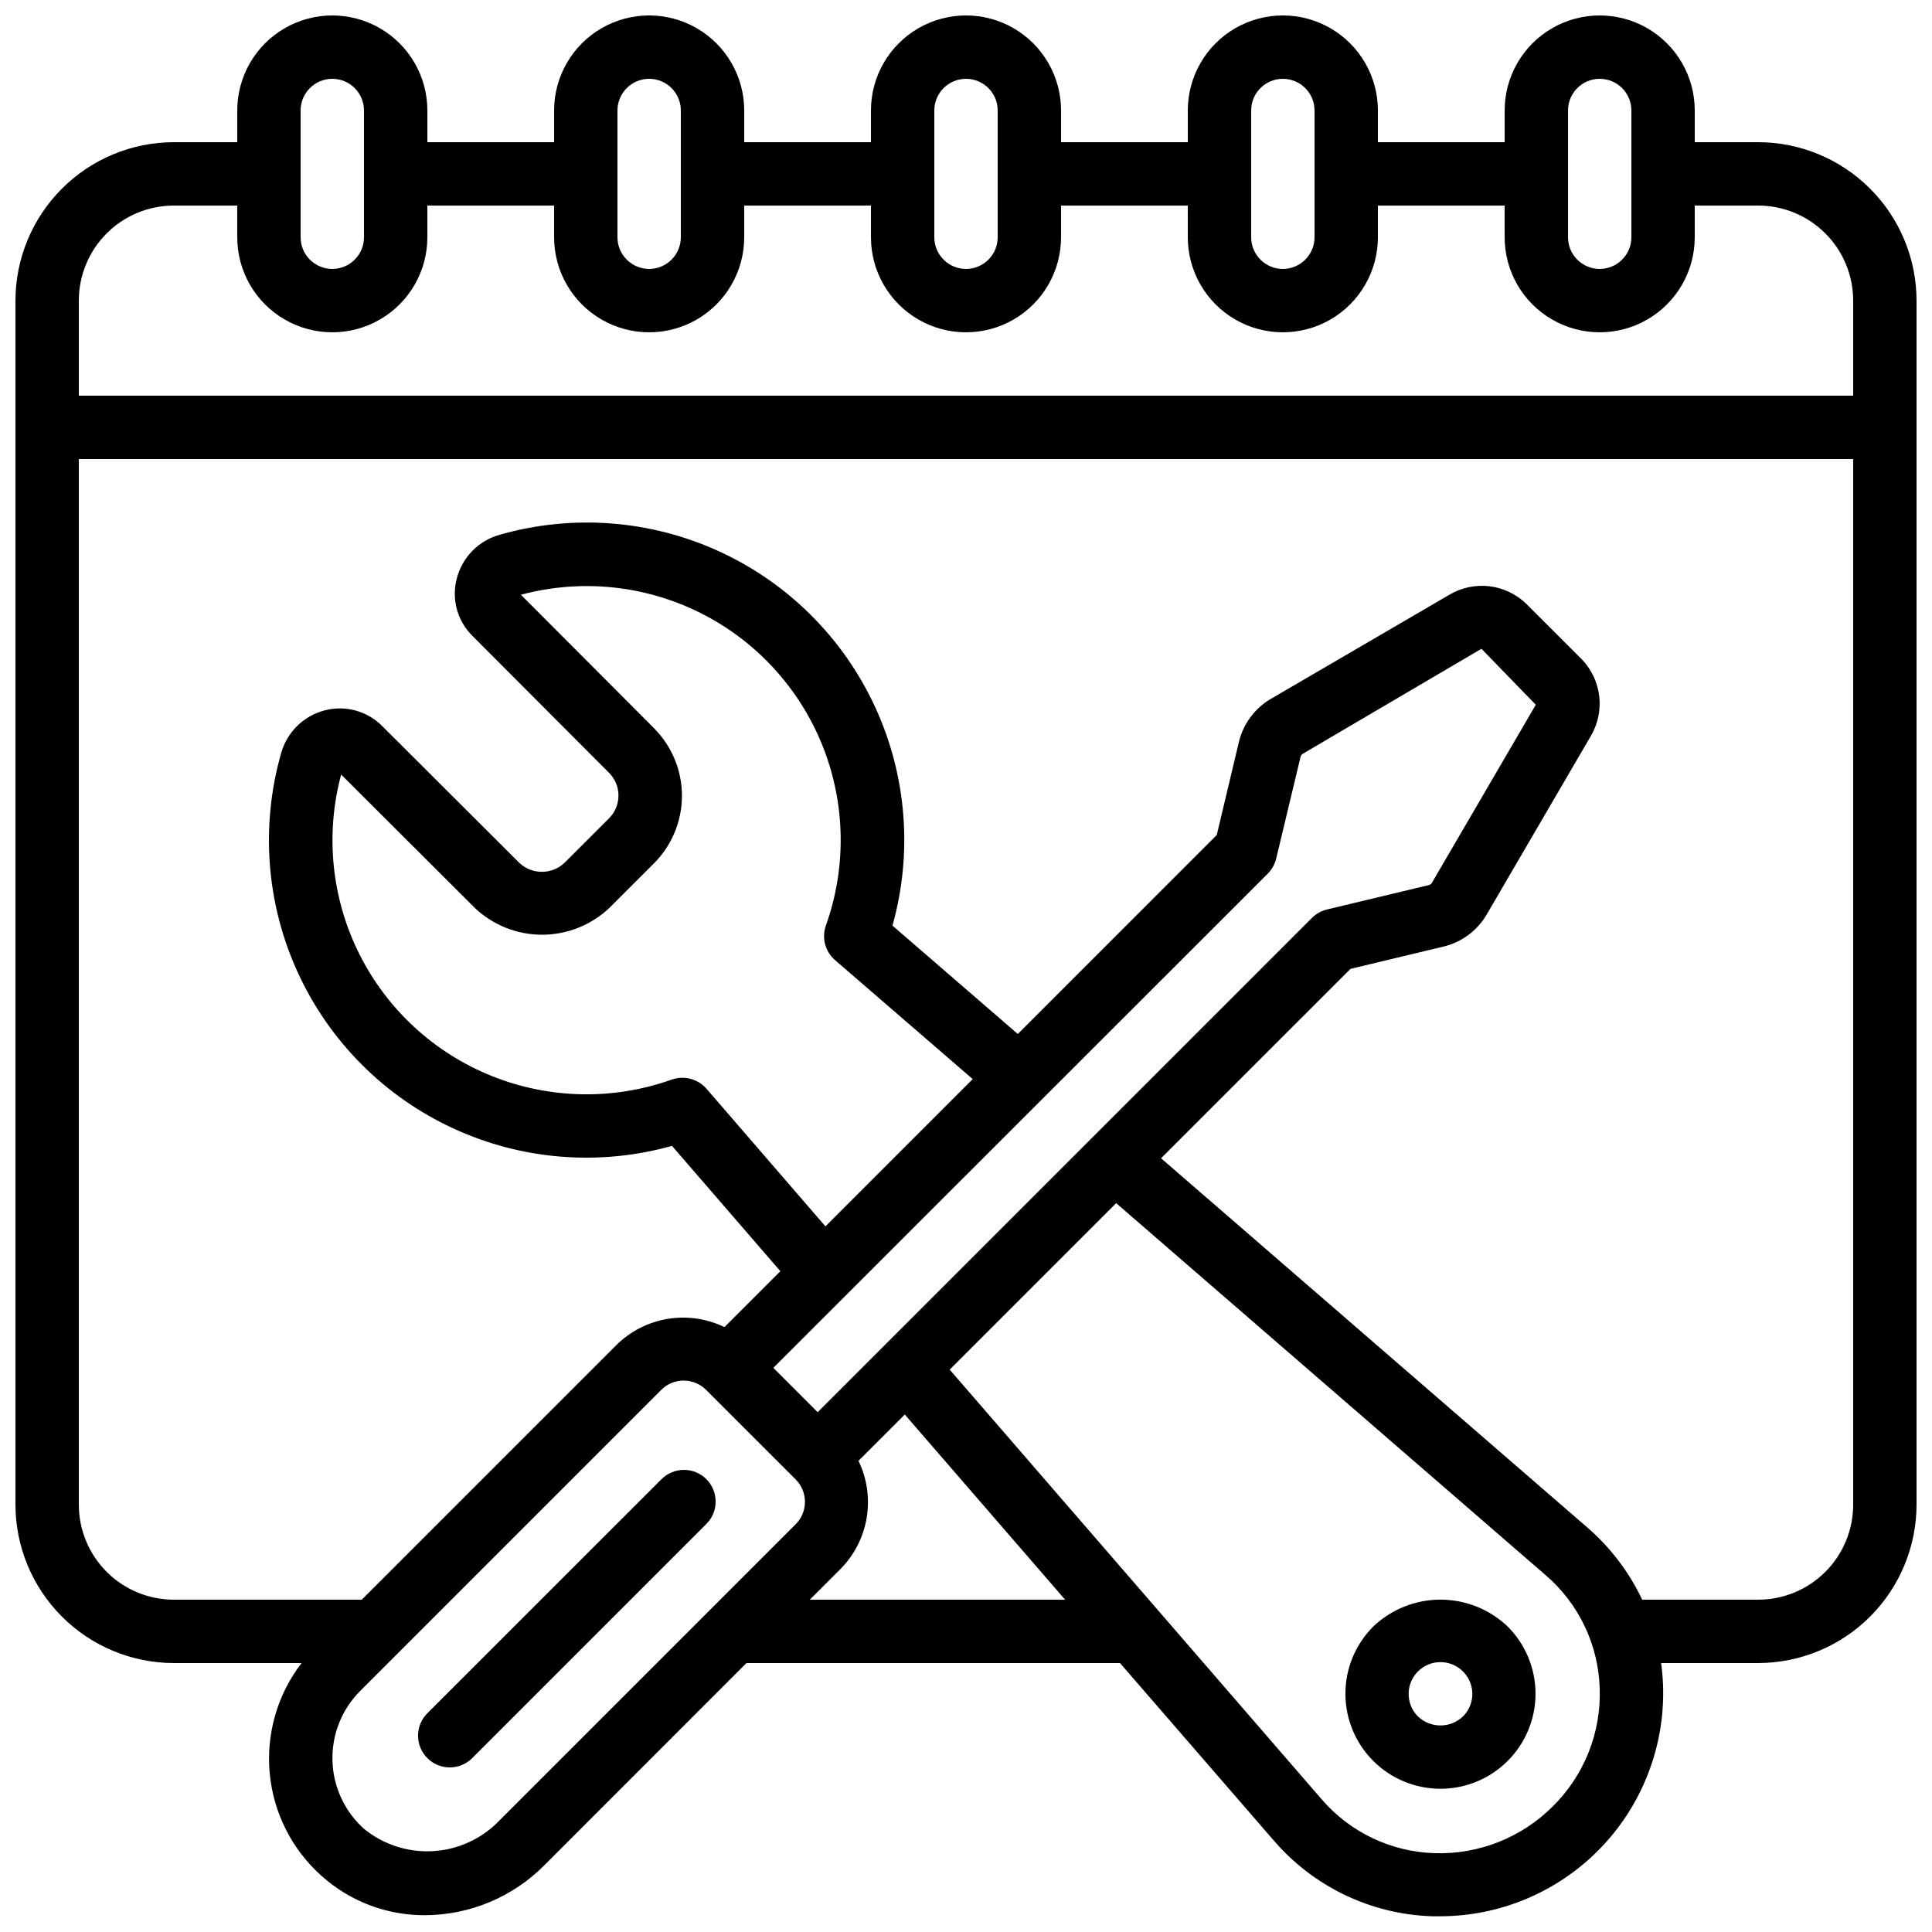 <?xml version="1.0" encoding="UTF-8"?>
<!-- Uploaded to: SVG Find, www.svgrepo.com, Generator: SVG Find Mixer Tools -->
<svg width="800px" height="800px" version="1.1" viewBox="144 144 512 512" xmlns="http://www.w3.org/2000/svg">
 <defs>
  <clipPath id="a">
   <path d="m148.09 148.09h503.81v503.81h-503.81z"/>
  </clipPath>
 </defs>
 <g clip-path="url(#a)">
  <path d="m609.92 181.68h-16.793v-8.395c0-9-4.801-17.316-12.594-21.816-7.797-4.5-17.398-4.5-25.191 0-7.793 4.5-12.594 12.816-12.594 21.816v8.395h-33.59v-8.395c0-9-4.801-17.316-12.594-21.816s-17.398-4.5-25.191 0c-7.793 4.5-12.594 12.816-12.594 21.816v8.395h-33.59v-8.395c0-9-4.801-17.316-12.594-21.816s-17.398-4.5-25.191 0c-7.793 4.5-12.594 12.816-12.594 21.816v8.395h-33.586v-8.395c0-9-4.805-17.316-12.598-21.816s-17.395-4.5-25.191 0c-7.793 4.5-12.594 12.816-12.594 21.816v8.395h-33.586v-8.395c0-9-4.801-17.316-12.598-21.816-7.793-4.5-17.395-4.5-25.191 0-7.793 4.5-12.594 12.816-12.594 21.816v8.395h-16.793c-11.133 0.016-21.801 4.441-29.672 12.312-7.871 7.871-12.301 18.543-12.312 29.672v319.08c0.012 11.129 4.441 21.801 12.312 29.672 7.871 7.871 18.539 12.297 29.672 12.312h33.84c-6.41 8.328-9.426 18.781-8.441 29.246 0.98 10.465 5.891 20.168 13.738 27.16 7.543 6.766 17.328 10.477 27.457 10.414 11.898-0.055 23.285-4.84 31.648-13.301l53.496-53.52h98.992l40.75 47.023v-0.004c10.559 12.285 25.793 19.57 41.98 20.086h2.066c16.023-0.004 31.359-6.508 42.5-18.02 11.145-11.516 17.141-27.055 16.625-43.066-0.078-2.031-0.25-4.039-0.52-6.019h25.707c11.133-0.016 21.805-4.441 29.672-12.312 7.871-7.871 12.301-18.543 12.312-29.672v-319.08c-0.012-11.129-4.441-21.801-12.312-29.672-7.867-7.871-18.539-12.297-29.672-12.312zm-50.379-8.395c0-4.637 3.758-8.398 8.395-8.398 4.641 0 8.398 3.762 8.398 8.398v33.586c0 4.637-3.758 8.398-8.398 8.398-4.637 0-8.395-3.762-8.395-8.398zm-83.969 0c0-4.637 3.758-8.398 8.395-8.398 4.641 0 8.398 3.762 8.398 8.398v33.586c0 4.637-3.758 8.398-8.398 8.398-4.637 0-8.395-3.762-8.395-8.398zm-83.969 0c0-4.637 3.758-8.398 8.398-8.398 4.637 0 8.395 3.762 8.395 8.398v33.586c0 4.637-3.758 8.398-8.395 8.398-4.641 0-8.398-3.762-8.398-8.398zm-83.969 0c0-4.637 3.762-8.398 8.398-8.398s8.395 3.762 8.395 8.398v33.586c0 4.637-3.758 8.398-8.395 8.398s-8.398-3.762-8.398-8.398zm-83.969 0c0-4.637 3.762-8.398 8.398-8.398s8.395 3.762 8.395 8.398v33.586c0 4.637-3.758 8.398-8.395 8.398s-8.398-3.762-8.398-8.398zm-33.586 25.191h16.793v8.395c0 9 4.801 17.316 12.594 21.816 7.797 4.5 17.398 4.5 25.191 0 7.797-4.5 12.598-12.816 12.598-21.816v-8.395h33.586v8.395c0 9 4.801 17.316 12.594 21.816 7.797 4.5 17.398 4.5 25.191 0s12.598-12.816 12.598-21.816v-8.395h33.586v8.395c0 9 4.801 17.316 12.594 21.816 7.793 4.5 17.398 4.5 25.191 0s12.594-12.816 12.594-21.816v-8.395h33.586l0.004 8.395c0 9 4.801 17.316 12.594 21.816 7.793 4.5 17.398 4.5 25.191 0s12.594-12.816 12.594-21.816v-8.395h33.586l0.004 8.395c0 9 4.801 17.316 12.594 21.816 7.793 4.5 17.395 4.5 25.191 0 7.793-4.5 12.594-12.816 12.594-21.816v-8.395h16.793c6.684 0 13.09 2.652 17.812 7.375 4.727 4.727 7.379 11.133 7.379 17.812v25.191h-470.22v-25.191c0-6.68 2.656-13.086 7.379-17.812 4.723-4.723 11.133-7.375 17.812-7.375zm86.344 427.9c-4.606 4.844-10.867 7.766-17.535 8.188s-13.25-1.688-18.43-5.91c-5.144-4.621-8.168-11.152-8.355-18.066-0.188-6.914 2.477-13.602 7.367-18.492l79.77-79.77c3.277-3.281 8.594-3.281 11.871 0l23.746 23.738c1.578 1.574 2.465 3.711 2.465 5.938 0 2.231-0.887 4.367-2.465 5.941zm40.945-289.35-35.324-35.41h-0.004c15.891-4.262 32.793-2.559 47.512 4.789 14.719 7.352 26.234 19.836 32.375 35.098 6.141 15.266 6.481 32.246 0.949 47.742-1.172 3.266-0.215 6.918 2.41 9.188l36.492 31.539-39.027 39.027-31.539-36.492c-2.285-2.602-5.918-3.555-9.184-2.41-15.496 5.523-32.477 5.184-47.738-0.957-15.262-6.141-27.746-17.656-35.094-32.375-7.348-14.719-9.051-31.617-4.789-47.504l35.395 35.316h-0.004c4.82 4.578 11.211 7.133 17.859 7.133s13.043-2.555 17.859-7.133l11.84-11.832c4.719-4.746 7.367-11.168 7.367-17.859 0-6.691-2.648-13.113-7.367-17.859zm162.6 38.508h-0.004c1.098-1.098 1.871-2.481 2.234-3.988l6.473-27.012v-0.004c0.094-0.332 0.312-0.617 0.613-0.789l47.316-27.809 14.402 14.836-27.516 47.156h-0.004c-0.164 0.305-0.445 0.527-0.777 0.621l-27.031 6.473v0.004c-1.512 0.359-2.891 1.133-3.988 2.234l-130.99 130.99-11.754-11.754zm-121.36 192.4 8.102-8.102h0.004c3.668-3.699 6.102-8.449 6.961-13.586 0.855-5.141 0.102-10.422-2.168-15.113l12.27-12.27 42.488 49.07zm196.91 54.754v0.004c-8.277 8.301-19.629 12.797-31.344 12.418-11.535-0.352-22.391-5.531-29.918-14.273l-98.578-113.87 44.117-44.117 113.81 98.578h-0.004c8.766 7.519 13.965 18.379 14.332 29.918 0.445 11.73-4.062 23.105-12.418 31.348zm54.402-54.754h-30.723c-3.477-7.352-8.457-13.895-14.617-19.203l-112.89-97.781 50.195-50.188 24.738-5.93v0.004c4.781-1.172 8.883-4.231 11.363-8.48l27.516-47.164v-0.004c1.922-3.195 2.738-6.934 2.316-10.641-0.426-3.703-2.059-7.164-4.652-9.848l-14.695-14.688 0.004 0.004c-2.68-2.598-6.141-4.238-9.848-4.66s-7.449 0.395-10.641 2.324l-47.164 27.508h-0.004c-4.254 2.488-7.32 6.598-8.488 11.387l-5.879 24.711-52.723 52.73-33.219-28.719v0.004c5.422-19.301 3.766-39.902-4.664-58.09-8.43-18.191-23.078-32.77-41.309-41.109-18.23-8.34-38.84-9.895-58.113-4.383-5.578 1.547-9.91 5.949-11.367 11.555-0.719 2.691-0.711 5.527 0.027 8.215s2.176 5.133 4.168 7.082l36.191 36.273c3.273 3.32 3.273 8.652 0 11.977l-11.848 11.84c-3.359 3.172-8.613 3.172-11.973 0l-36.199-36.105v-0.004c-1.949-2.012-4.402-3.473-7.102-4.227-2.699-0.758-5.551-0.781-8.266-0.07-5.582 1.445-9.973 5.742-11.535 11.293-5.519 19.273-3.969 39.887 4.371 58.117 8.336 18.234 22.914 32.887 41.102 41.32 18.188 8.438 38.789 10.098 58.094 4.684l28.719 33.219-14.812 14.812-0.004-0.004c-4.688-2.269-9.965-3.027-15.105-2.168-5.137 0.859-9.883 3.293-13.578 6.965l-67.434 67.441h-49.793c-6.68 0-13.09-2.652-17.812-7.375-4.723-4.727-7.379-11.133-7.379-17.812v-277.1h470.22v277.1c0 6.68-2.652 13.086-7.379 17.812-4.723 4.723-11.129 7.375-17.812 7.375z"/>
 </g>
 <path d="m507.9 575.07c-4.715 4.727-7.359 11.133-7.352 17.809 0.008 6.676 2.664 13.078 7.387 17.797s11.125 7.367 17.805 7.367c6.676 0 13.078-2.648 17.801-7.367 4.723-4.719 7.383-11.121 7.387-17.797 0.008-6.676-2.637-13.082-7.352-17.809-4.805-4.59-11.191-7.148-17.836-7.148s-13.035 2.559-17.84 7.148zm23.797 23.805c-3.336 3.184-8.59 3.184-11.926 0-3.293-3.293-3.293-8.633 0-11.926s8.633-3.293 11.926 0c1.59 1.578 2.488 3.727 2.488 5.965 0 2.242-0.898 4.391-2.488 5.969z"/>
 <path d="m319.22 536.08-61.969 61.949c-3.285 3.285-3.285 8.609 0 11.891 3.281 3.285 8.605 3.285 11.887 0l61.953-61.953v0.004c1.621-1.566 2.543-3.715 2.562-5.969 0.02-2.25-0.867-4.418-2.457-6.012-1.594-1.59-3.758-2.477-6.012-2.457-2.25 0.02-4.402 0.941-5.965 2.562z"/>
</svg>